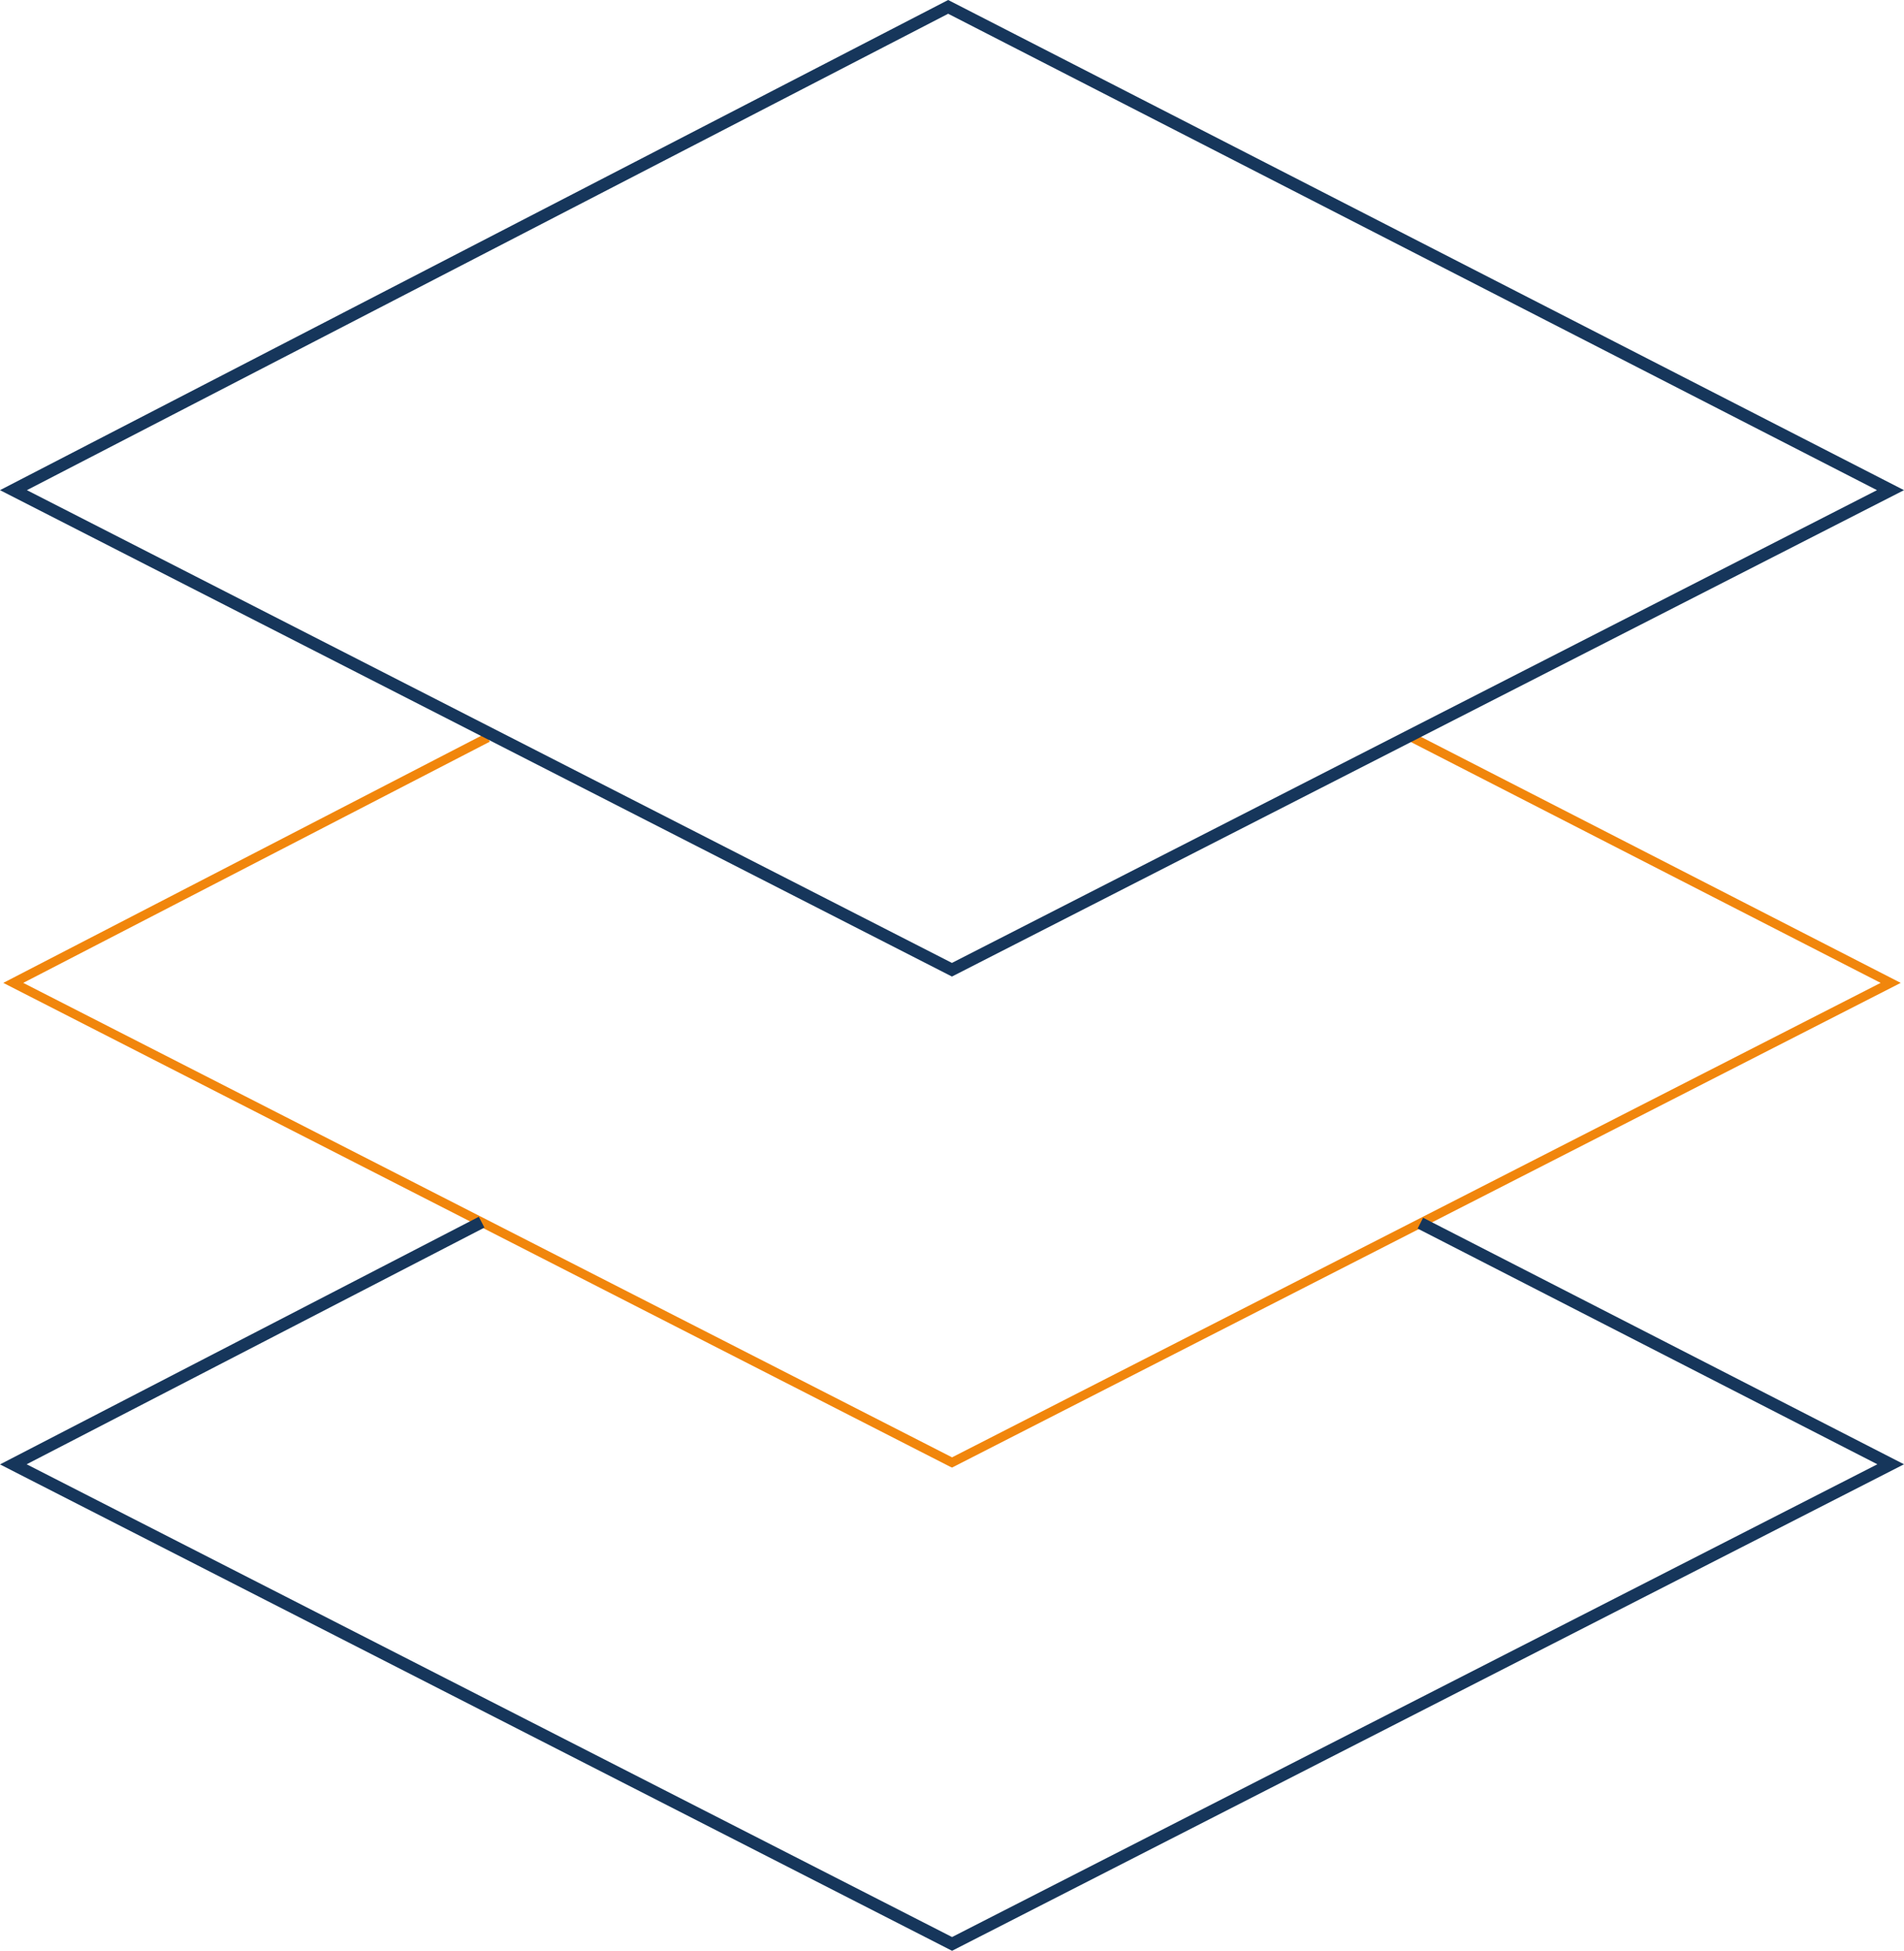 <svg xmlns="http://www.w3.org/2000/svg" viewBox="0 0 156.43 160.23"><defs><style>.cls-1{fill:#f1860c;}.cls-2{fill:#16365b;}</style></defs><title>icon-layout-2_1</title><g id="Livello_2" data-name="Livello 2"><g id="Livello_1-2" data-name="Livello 1"><polygon class="cls-1" points="78.22 120.54 78.04 120.46 0.27 80.73 39.89 60.25 40.24 60.92 1.91 80.73 78.22 119.7 154.51 80.73 115.9 60.94 116.25 60.27 156.16 80.73 78.22 120.54"/><polygon class="cls-2" points="78.22 160.23 0 120.28 39.34 99.94 39.8 100.83 2.19 120.27 78.22 159.1 154.24 120.27 116.47 100.91 116.92 100.02 156.43 120.27 78.22 160.23"/><path class="cls-2" d="M78.21,80.21,0,40.26,77.9,0l78.53,40.26Zm-76-39.95,76,38.83,76-38.83L77.9,1.13Z"/></g></g></svg>